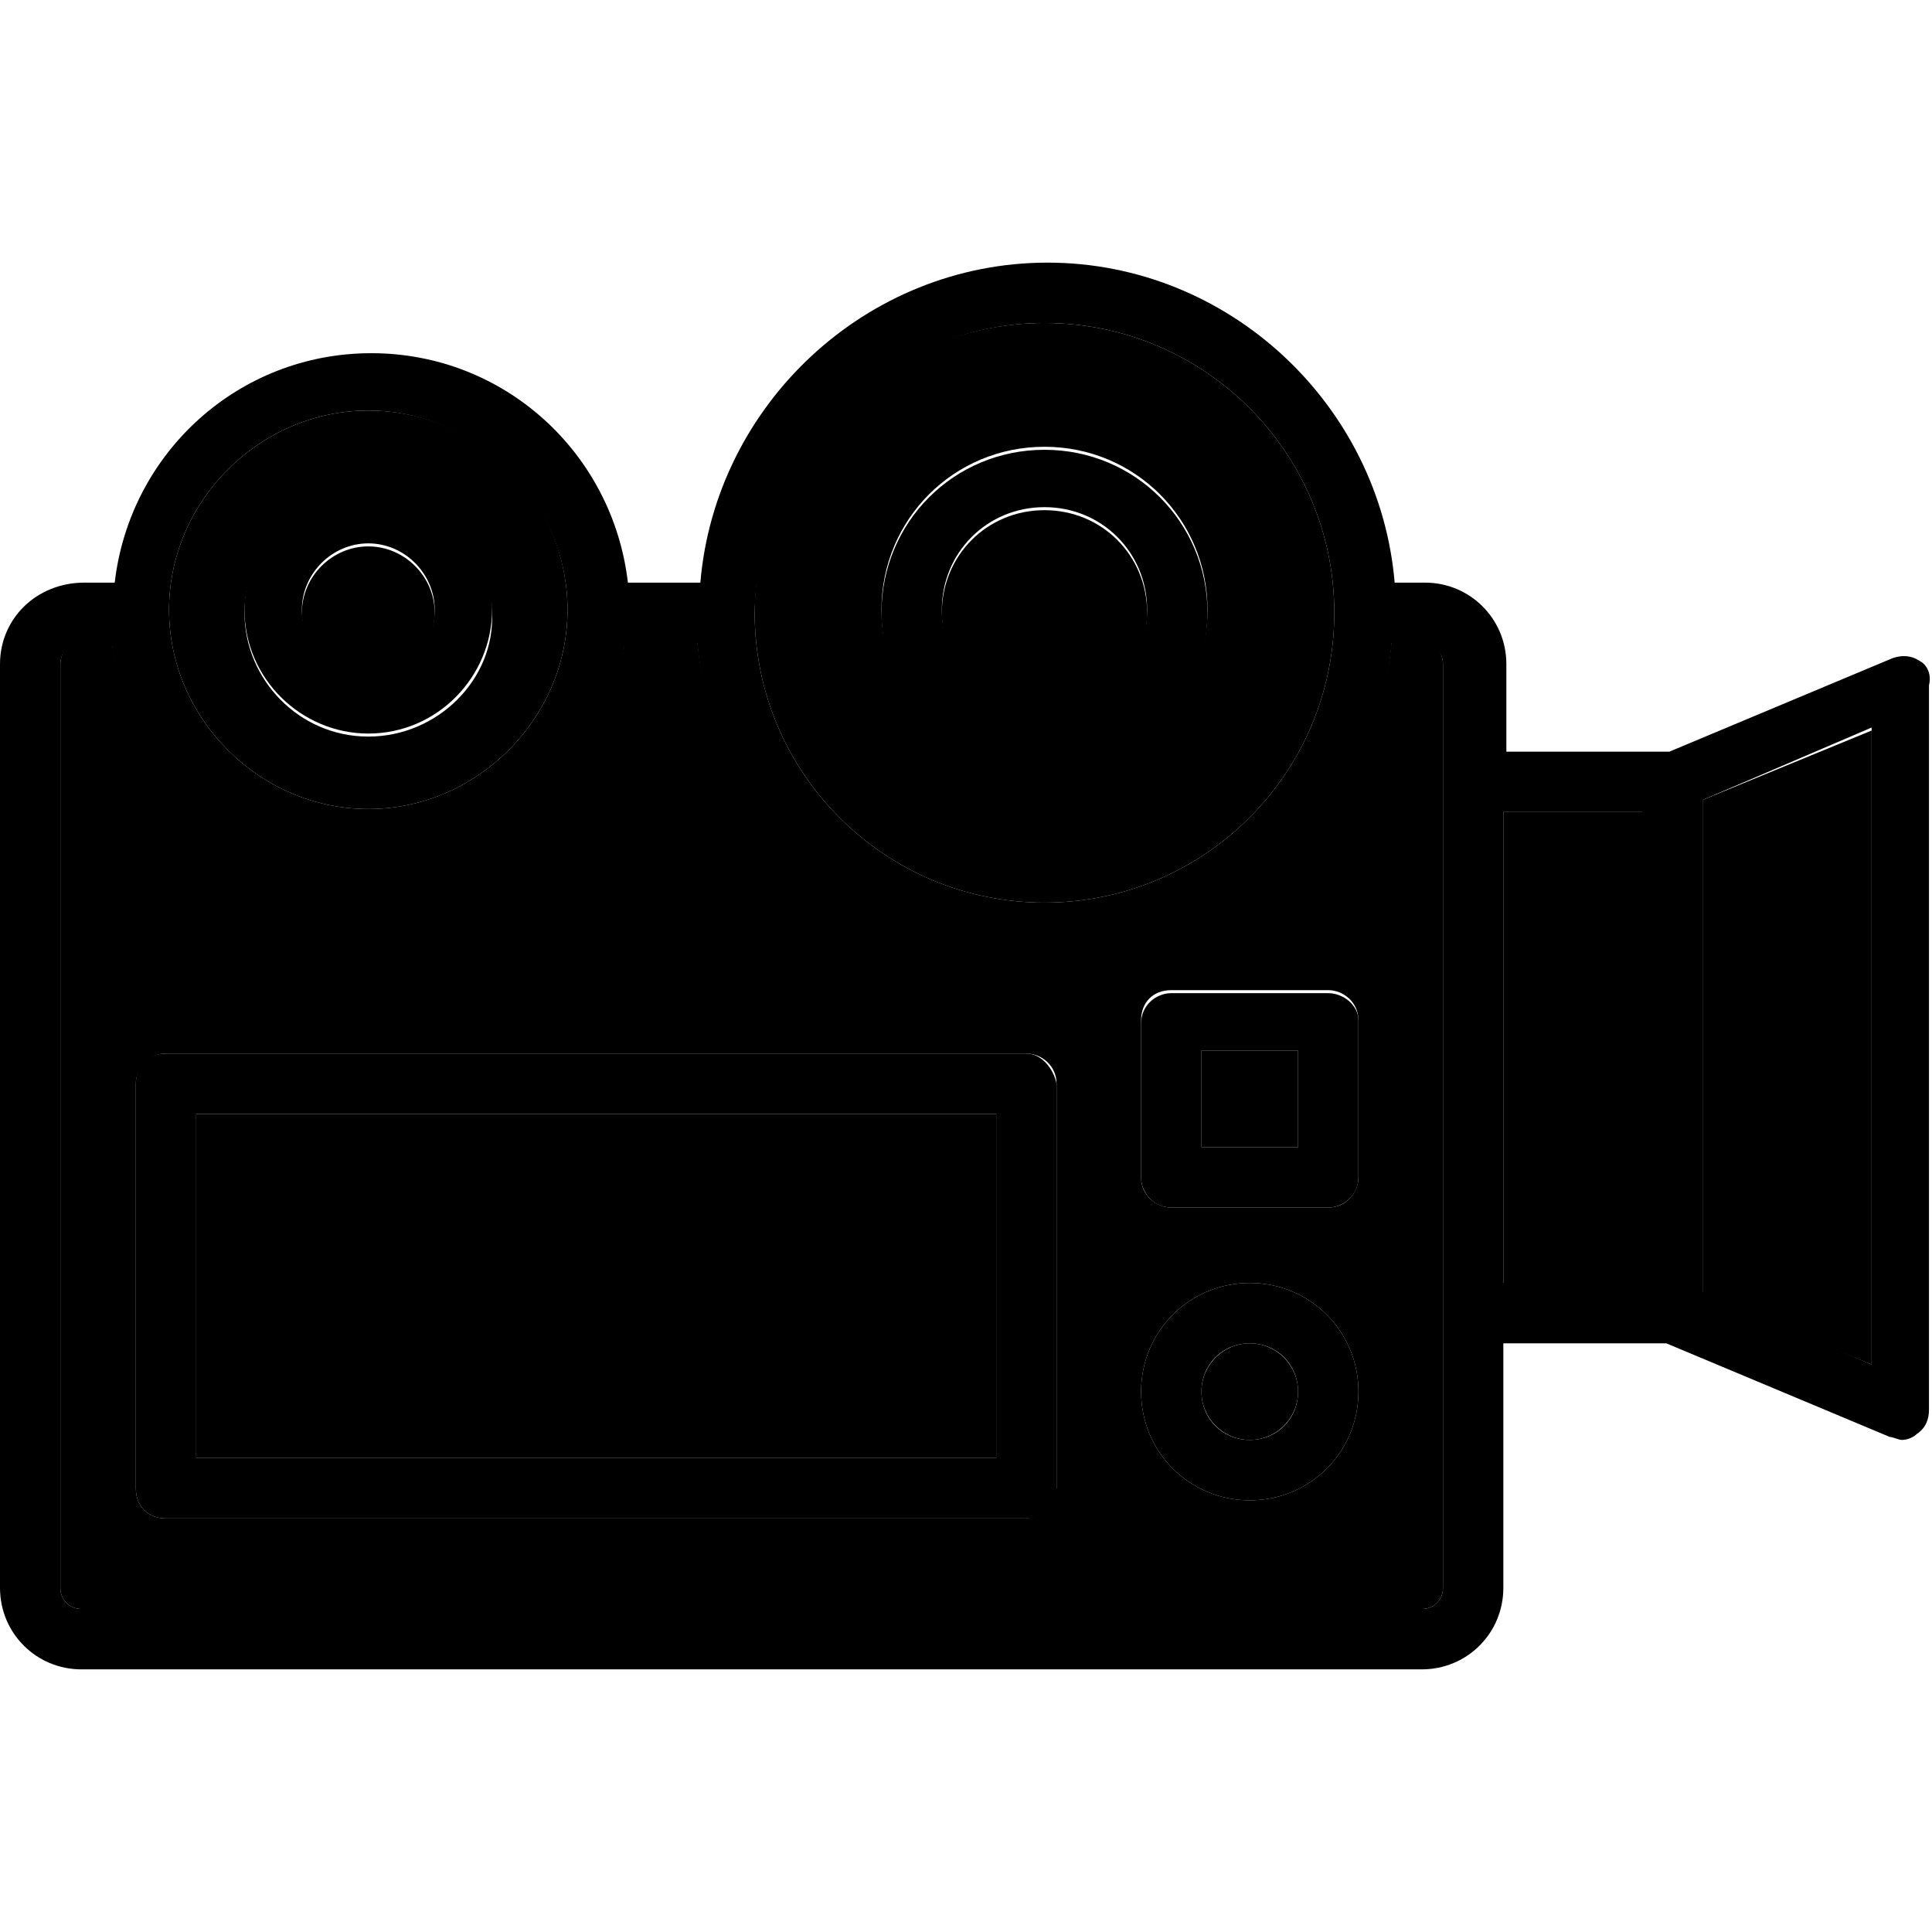 <svg id="Layer_1" enable-background="new 0 0 64 64" viewBox="0 0 64 64" xmlns="http://www.w3.org/2000/svg"><g><path d="m34 34.9h-28.5c-.6 0-1 .4-1 1v13.4c0 .6.4 1 1 1h28.5c.5 0 1-.4 1-1v-13.4c-.1-.5-.5-1-1-1zm-1 13.4h-26.5v-11.4h26.5z" fill="hsl(12, 35.0%, 29.1%)"/><path d="m63.6 21.9c-.3-.2-.6-.2-.9-.1l-7.4 3.1h-5.4v-2.9c0-1.5-1.2-2.7-2.7-2.7h-1c-.5-5.9-5.5-10.6-11.5-10.6s-11 4.7-11.5 10.6h-2.4c-.5-4.3-4.1-7.6-8.5-7.6s-8 3.3-8.5 7.6h-1c-1.6 0-2.8 1.2-2.8 2.7v30.6c0 1.5 1.2 2.7 2.7 2.7h44.4c1.5 0 2.7-1.2 2.7-2.7v-8.1h5.4l7.4 3.1c.1 0 .3.1.4.1.2 0 .4-.1.5-.2.3-.2.4-.5.4-.8v-24c.1-.4-.1-.7-.3-.8zm-29-11.2c5.3 0 9.6 4.3 9.6 9.6s-4.3 9.6-9.6 9.6-9.6-4.3-9.6-9.6c.1-5.3 4.4-9.6 9.6-9.6zm-22.4 2.9c3.6 0 6.6 3 6.6 6.6s-3 6.6-6.6 6.6-6.6-3-6.6-6.6 3-6.6 6.6-6.6zm35.6 39c0 .4-.3.7-.7.7h-44.4c-.4 0-.7-.3-.7-.7v-30.6c0-.4.3-.7.7-.7h1c.5 4.3 4.1 7.6 8.5 7.6s8-3.3 8.5-7.6h2.4c.5 5.9 5.5 10.6 11.5 10.6s11-4.7 11.5-10.6h1c.4 0 .7.3.7.7zm6.6-10.1h-4.6v-15.6h4.6zm7.6 2.7-5.6-2.4v-16.3l5.6-2.4z" fill="hsl(12, 35.0%, 29.1%)"/><path d="m12.2 13.6c-3.6 0-6.6 3-6.6 6.6s3 6.6 6.6 6.6 6.6-3 6.6-6.6-2.9-6.6-6.6-6.6zm0 10.8c-2.3 0-4.1-1.9-4.1-4.1 0-2.3 1.9-4.1 4.1-4.1 2.3 0 4.1 1.9 4.1 4.1.1 2.2-1.8 4.1-4.1 4.1z" fill="hsl(355, 100.0%, 94.3%)"/><path d="m34.6 10.7c-5.3 0-9.6 4.3-9.6 9.6s4.3 9.6 9.6 9.6 9.6-4.3 9.6-9.6-4.3-9.6-9.6-9.6zm0 14.9c-3 0-5.4-2.4-5.4-5.4s2.4-5.4 5.4-5.4 5.4 2.4 5.4 5.4-2.4 5.4-5.4 5.4z" fill="hsl(208, 100.0%, 96.4%)"/><path d="m62 24.2v21l-5.6-2.3v-16.4z" fill="hsl(208, 100.0%, 96.4%)"/><path d="m49.8 26.9h4.6v15.7h-4.6z" fill="hsl(159, 0.0%, 88.0%)"/><path d="m47.1 21.2h-1c-.5 5.9-5.5 10.6-11.5 10.6s-11-4.7-11.5-10.6h-2.4c-.5 4.3-4.1 7.6-8.5 7.6s-8-3.3-8.5-7.6h-1c-.4 0-.7.4-.7.8v30.6c0 .4.3.7.7.7h44.4c.4 0 .7-.3.7-.7v-30.6c0-.4-.3-.8-.7-.8zm-12.2 28.1c0 .6-.4 1-1 1h-28.4c-.6 0-1-.4-1-1v-13.4c0-.5.4-1 1-1h28.5c.5 0 1 .4 1 1v13.4zm6.5.4c-2 0-3.6-1.6-3.6-3.6s1.6-3.6 3.6-3.6 3.6 1.6 3.6 3.6-1.6 3.6-3.6 3.6zm3.6-10.7c0 .5-.4 1-1 1h-5.2c-.5 0-1-.4-1-1v-5.2c0-.6.4-1 1-1h5.2c.5 0 1 .4 1 1z" fill="hsl(159, 0.0%, 100.0%)"/><path d="m6.5 36.9h26.5v11.4h-26.5z" fill="hsl(354, 100.0%, 99.0%)"/><path d="m34.6 14.9c-3 0-5.4 2.4-5.4 5.4s2.4 5.4 5.4 5.4 5.4-2.4 5.4-5.4-2.4-5.4-5.4-5.4zm0 8.7c-1.9 0-3.4-1.5-3.4-3.4s1.5-3.4 3.4-3.4 3.4 1.5 3.4 3.4-1.5 3.4-3.4 3.4z" fill="hsl(12, 35.0%, 29.1%)"/><path d="m38 20.3c0 1.9-1.5 3.4-3.4 3.4s-3.4-1.5-3.4-3.4 1.5-3.4 3.4-3.4 3.4 1.5 3.4 3.4z" fill="hsl(159, 0.0%, 100.0%)"/><path d="m12.2 16.1c-2.3 0-4.1 1.9-4.1 4.1 0 2.3 1.9 4.1 4.1 4.1 2.3 0 4.1-1.9 4.1-4.1.1-2.2-1.8-4.1-4.1-4.1zm0 6.3c-1.2 0-2.2-1-2.2-2.2s1-2.2 2.2-2.2 2.2 1 2.2 2.2c0 1.3-1 2.2-2.2 2.2z" fill="hsl(12, 35.0%, 29.1%)"/><path d="m14.4 20.3c0 1.2-1 2.2-2.2 2.2s-2.2-1-2.2-2.2 1-2.2 2.2-2.2 2.2 1 2.2 2.2z" fill="hsl(159, 0.0%, 100.0%)"/><path d="m41.4 42.5c-2 0-3.6 1.6-3.6 3.6s1.6 3.6 3.6 3.6 3.6-1.6 3.6-3.6-1.6-3.6-3.6-3.6zm0 5.2c-.9 0-1.6-.7-1.6-1.6s.7-1.6 1.6-1.6 1.6.7 1.6 1.6-.7 1.6-1.6 1.6z" fill="hsl(12, 35.0%, 29.1%)"/><circle cx="41.4" cy="46.1" fill="hsl(159, 100.0%, 98.6%)" r="1.6"/><path d="m44 32.9h-5.2c-.5 0-1 .4-1 1v5.1c0 .5.4 1 1 1h5.2c.5 0 1-.4 1-1v-5.2c0-.5-.5-.9-1-.9zm-1 5.1h-3.2v-3.2h3.2z" fill="hsl(12, 35.0%, 29.1%)"/><path d="m39.8 34.8h3.2v3.2h-3.2z" fill="hsl(291, 100.0%, 94.3%)"/></g></svg>